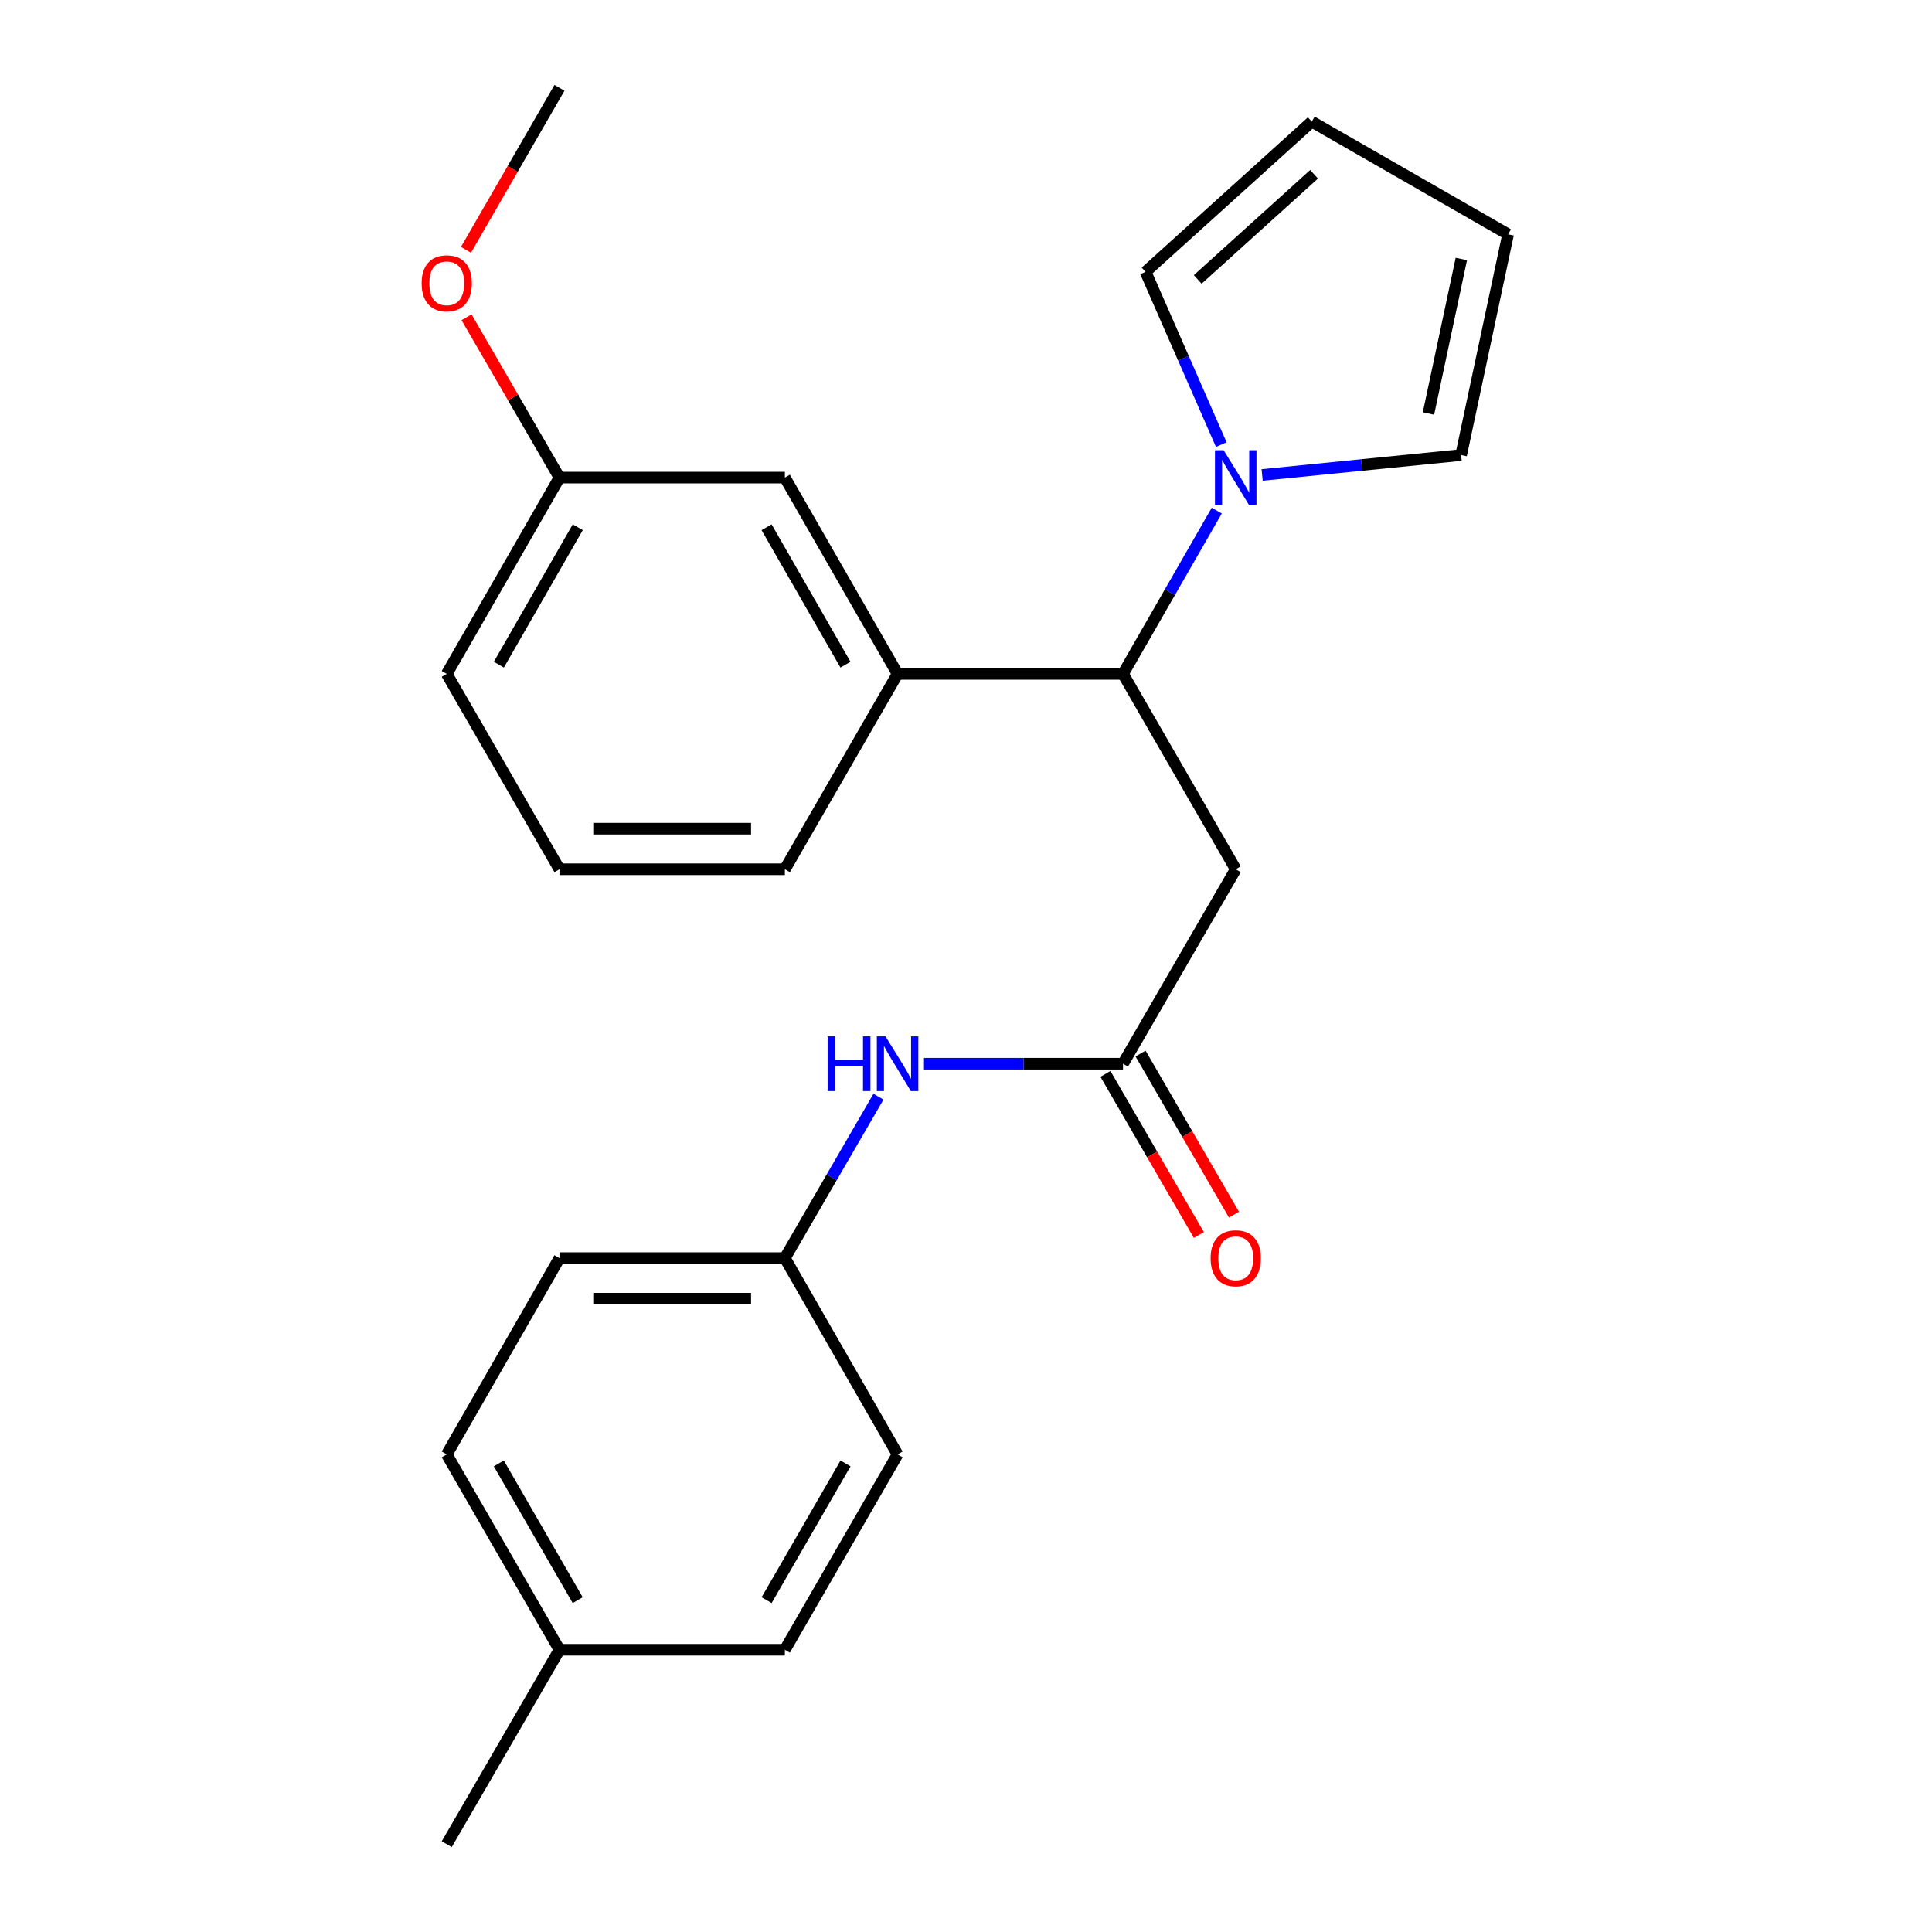 <?xml version='1.0' encoding='iso-8859-1'?>
<svg version='1.1' baseProfile='full'
              xmlns='http://www.w3.org/2000/svg'
                      xmlns:rdkit='http://www.rdkit.org/xml'
                      xmlns:xlink='http://www.w3.org/1999/xlink'
                  xml:space='preserve'
width='1000px' height='1000px' viewBox='0 0 1000 1000'>
<!-- END OF HEADER -->
<rect style='opacity:1.0;fill:#FFFFFF;stroke:none' width='1000' height='1000' x='0' y='0'> </rect>
<path class='bond-0' d='M 629.796,264.29 L 605.529,306.547' style='fill:none;fill-rule:evenodd;stroke:#0000FF;stroke-width:6px;stroke-linecap:butt;stroke-linejoin:miter;stroke-opacity:1' />
<path class='bond-0' d='M 605.529,306.547 L 581.262,348.804' style='fill:none;fill-rule:evenodd;stroke:#000000;stroke-width:6px;stroke-linecap:butt;stroke-linejoin:miter;stroke-opacity:1' />
<path class='bond-5' d='M 653.281,245.835 L 704.78,240.688' style='fill:none;fill-rule:evenodd;stroke:#0000FF;stroke-width:6px;stroke-linecap:butt;stroke-linejoin:miter;stroke-opacity:1' />
<path class='bond-5' d='M 704.78,240.688 L 756.28,235.541' style='fill:none;fill-rule:evenodd;stroke:#000000;stroke-width:6px;stroke-linecap:butt;stroke-linejoin:miter;stroke-opacity:1' />
<path class='bond-6' d='M 632.13,230.135 L 612.538,185.427' style='fill:none;fill-rule:evenodd;stroke:#0000FF;stroke-width:6px;stroke-linecap:butt;stroke-linejoin:miter;stroke-opacity:1' />
<path class='bond-6' d='M 612.538,185.427 L 592.945,140.72' style='fill:none;fill-rule:evenodd;stroke:#000000;stroke-width:6px;stroke-linecap:butt;stroke-linejoin:miter;stroke-opacity:1' />
<path class='bond-1' d='M 581.262,348.804 L 639.609,449.928' style='fill:none;fill-rule:evenodd;stroke:#000000;stroke-width:6px;stroke-linecap:butt;stroke-linejoin:miter;stroke-opacity:1' />
<path class='bond-3' d='M 581.262,348.804 L 464.591,348.804' style='fill:none;fill-rule:evenodd;stroke:#000000;stroke-width:6px;stroke-linecap:butt;stroke-linejoin:miter;stroke-opacity:1' />
<path class='bond-2' d='M 639.609,449.928 L 581.262,550.574' style='fill:none;fill-rule:evenodd;stroke:#000000;stroke-width:6px;stroke-linecap:butt;stroke-linejoin:miter;stroke-opacity:1' />
<path class='bond-4' d='M 581.262,550.574 L 529.755,550.574' style='fill:none;fill-rule:evenodd;stroke:#000000;stroke-width:6px;stroke-linecap:butt;stroke-linejoin:miter;stroke-opacity:1' />
<path class='bond-4' d='M 529.755,550.574 L 478.248,550.574' style='fill:none;fill-rule:evenodd;stroke:#0000FF;stroke-width:6px;stroke-linecap:butt;stroke-linejoin:miter;stroke-opacity:1' />
<path class='bond-8' d='M 572.175,555.843 L 596.353,597.54' style='fill:none;fill-rule:evenodd;stroke:#000000;stroke-width:6px;stroke-linecap:butt;stroke-linejoin:miter;stroke-opacity:1' />
<path class='bond-8' d='M 596.353,597.54 L 620.532,639.238' style='fill:none;fill-rule:evenodd;stroke:#FF0000;stroke-width:6px;stroke-linecap:butt;stroke-linejoin:miter;stroke-opacity:1' />
<path class='bond-8' d='M 590.349,545.304 L 614.528,587.002' style='fill:none;fill-rule:evenodd;stroke:#000000;stroke-width:6px;stroke-linecap:butt;stroke-linejoin:miter;stroke-opacity:1' />
<path class='bond-8' d='M 614.528,587.002 L 638.707,628.699' style='fill:none;fill-rule:evenodd;stroke:#FF0000;stroke-width:6px;stroke-linecap:butt;stroke-linejoin:miter;stroke-opacity:1' />
<path class='bond-7' d='M 464.591,348.804 L 406.244,247.201' style='fill:none;fill-rule:evenodd;stroke:#000000;stroke-width:6px;stroke-linecap:butt;stroke-linejoin:miter;stroke-opacity:1' />
<path class='bond-7' d='M 437.62,344.026 L 396.777,272.904' style='fill:none;fill-rule:evenodd;stroke:#000000;stroke-width:6px;stroke-linecap:butt;stroke-linejoin:miter;stroke-opacity:1' />
<path class='bond-18' d='M 464.591,348.804 L 406.244,449.928' style='fill:none;fill-rule:evenodd;stroke:#000000;stroke-width:6px;stroke-linecap:butt;stroke-linejoin:miter;stroke-opacity:1' />
<path class='bond-11' d='M 454.694,567.642 L 430.469,609.419' style='fill:none;fill-rule:evenodd;stroke:#0000FF;stroke-width:6px;stroke-linecap:butt;stroke-linejoin:miter;stroke-opacity:1' />
<path class='bond-11' d='M 430.469,609.419 L 406.244,651.196' style='fill:none;fill-rule:evenodd;stroke:#000000;stroke-width:6px;stroke-linecap:butt;stroke-linejoin:miter;stroke-opacity:1' />
<path class='bond-9' d='M 756.28,235.541 L 780.581,121.286' style='fill:none;fill-rule:evenodd;stroke:#000000;stroke-width:6px;stroke-linecap:butt;stroke-linejoin:miter;stroke-opacity:1' />
<path class='bond-9' d='M 739.376,214.032 L 756.386,134.054' style='fill:none;fill-rule:evenodd;stroke:#000000;stroke-width:6px;stroke-linecap:butt;stroke-linejoin:miter;stroke-opacity:1' />
<path class='bond-10' d='M 592.945,140.72 L 678.978,62.95' style='fill:none;fill-rule:evenodd;stroke:#000000;stroke-width:6px;stroke-linecap:butt;stroke-linejoin:miter;stroke-opacity:1' />
<path class='bond-10' d='M 619.939,144.64 L 680.162,90.201' style='fill:none;fill-rule:evenodd;stroke:#000000;stroke-width:6px;stroke-linecap:butt;stroke-linejoin:miter;stroke-opacity:1' />
<path class='bond-12' d='M 406.244,247.201 L 289.573,247.201' style='fill:none;fill-rule:evenodd;stroke:#000000;stroke-width:6px;stroke-linecap:butt;stroke-linejoin:miter;stroke-opacity:1' />
<path class='bond-24' d='M 780.581,121.286 L 678.978,62.95' style='fill:none;fill-rule:evenodd;stroke:#000000;stroke-width:6px;stroke-linecap:butt;stroke-linejoin:miter;stroke-opacity:1' />
<path class='bond-14' d='M 406.244,651.196 L 464.591,752.799' style='fill:none;fill-rule:evenodd;stroke:#000000;stroke-width:6px;stroke-linecap:butt;stroke-linejoin:miter;stroke-opacity:1' />
<path class='bond-15' d='M 406.244,651.196 L 289.573,651.196' style='fill:none;fill-rule:evenodd;stroke:#000000;stroke-width:6px;stroke-linecap:butt;stroke-linejoin:miter;stroke-opacity:1' />
<path class='bond-15' d='M 388.743,672.205 L 307.073,672.205' style='fill:none;fill-rule:evenodd;stroke:#000000;stroke-width:6px;stroke-linecap:butt;stroke-linejoin:miter;stroke-opacity:1' />
<path class='bond-19' d='M 289.573,247.201 L 265.525,205.712' style='fill:none;fill-rule:evenodd;stroke:#000000;stroke-width:6px;stroke-linecap:butt;stroke-linejoin:miter;stroke-opacity:1' />
<path class='bond-19' d='M 265.525,205.712 L 241.478,164.224' style='fill:none;fill-rule:evenodd;stroke:#FF0000;stroke-width:6px;stroke-linecap:butt;stroke-linejoin:miter;stroke-opacity:1' />
<path class='bond-25' d='M 289.573,247.201 L 231.237,348.804' style='fill:none;fill-rule:evenodd;stroke:#000000;stroke-width:6px;stroke-linecap:butt;stroke-linejoin:miter;stroke-opacity:1' />
<path class='bond-25' d='M 299.042,272.902 L 258.207,344.024' style='fill:none;fill-rule:evenodd;stroke:#000000;stroke-width:6px;stroke-linecap:butt;stroke-linejoin:miter;stroke-opacity:1' />
<path class='bond-13' d='M 289.573,853.911 L 231.237,752.799' style='fill:none;fill-rule:evenodd;stroke:#000000;stroke-width:6px;stroke-linecap:butt;stroke-linejoin:miter;stroke-opacity:1' />
<path class='bond-13' d='M 299.02,828.246 L 258.185,757.467' style='fill:none;fill-rule:evenodd;stroke:#000000;stroke-width:6px;stroke-linecap:butt;stroke-linejoin:miter;stroke-opacity:1' />
<path class='bond-22' d='M 289.573,853.911 L 231.237,954.545' style='fill:none;fill-rule:evenodd;stroke:#000000;stroke-width:6px;stroke-linecap:butt;stroke-linejoin:miter;stroke-opacity:1' />
<path class='bond-26' d='M 289.573,853.911 L 406.244,853.911' style='fill:none;fill-rule:evenodd;stroke:#000000;stroke-width:6px;stroke-linecap:butt;stroke-linejoin:miter;stroke-opacity:1' />
<path class='bond-16' d='M 464.591,752.799 L 406.244,853.911' style='fill:none;fill-rule:evenodd;stroke:#000000;stroke-width:6px;stroke-linecap:butt;stroke-linejoin:miter;stroke-opacity:1' />
<path class='bond-16' d='M 437.642,757.465 L 396.799,828.244' style='fill:none;fill-rule:evenodd;stroke:#000000;stroke-width:6px;stroke-linecap:butt;stroke-linejoin:miter;stroke-opacity:1' />
<path class='bond-17' d='M 289.573,651.196 L 231.237,752.799' style='fill:none;fill-rule:evenodd;stroke:#000000;stroke-width:6px;stroke-linecap:butt;stroke-linejoin:miter;stroke-opacity:1' />
<path class='bond-20' d='M 406.244,449.928 L 289.573,449.928' style='fill:none;fill-rule:evenodd;stroke:#000000;stroke-width:6px;stroke-linecap:butt;stroke-linejoin:miter;stroke-opacity:1' />
<path class='bond-20' d='M 388.743,428.919 L 307.073,428.919' style='fill:none;fill-rule:evenodd;stroke:#000000;stroke-width:6px;stroke-linecap:butt;stroke-linejoin:miter;stroke-opacity:1' />
<path class='bond-23' d='M 241.184,129.317 L 265.378,87.386' style='fill:none;fill-rule:evenodd;stroke:#FF0000;stroke-width:6px;stroke-linecap:butt;stroke-linejoin:miter;stroke-opacity:1' />
<path class='bond-23' d='M 265.378,87.386 L 289.573,45.455' style='fill:none;fill-rule:evenodd;stroke:#000000;stroke-width:6px;stroke-linecap:butt;stroke-linejoin:miter;stroke-opacity:1' />
<path class='bond-21' d='M 289.573,449.928 L 231.237,348.804' style='fill:none;fill-rule:evenodd;stroke:#000000;stroke-width:6px;stroke-linecap:butt;stroke-linejoin:miter;stroke-opacity:1' />
<path  class='atom-0' d='M 633.349 233.041
L 642.629 248.041
Q 643.549 249.521, 645.029 252.201
Q 646.509 254.881, 646.589 255.041
L 646.589 233.041
L 650.349 233.041
L 650.349 261.361
L 646.469 261.361
L 636.509 244.961
Q 635.349 243.041, 634.109 240.841
Q 632.909 238.641, 632.549 237.961
L 632.549 261.361
L 628.869 261.361
L 628.869 233.041
L 633.349 233.041
' fill='#0000FF'/>
<path  class='atom-5' d='M 428.371 536.414
L 432.211 536.414
L 432.211 548.454
L 446.691 548.454
L 446.691 536.414
L 450.531 536.414
L 450.531 564.734
L 446.691 564.734
L 446.691 551.654
L 432.211 551.654
L 432.211 564.734
L 428.371 564.734
L 428.371 536.414
' fill='#0000FF'/>
<path  class='atom-5' d='M 458.331 536.414
L 467.611 551.414
Q 468.531 552.894, 470.011 555.574
Q 471.491 558.254, 471.571 558.414
L 471.571 536.414
L 475.331 536.414
L 475.331 564.734
L 471.451 564.734
L 461.491 548.334
Q 460.331 546.414, 459.091 544.214
Q 457.891 542.014, 457.531 541.334
L 457.531 564.734
L 453.851 564.734
L 453.851 536.414
L 458.331 536.414
' fill='#0000FF'/>
<path  class='atom-9' d='M 626.609 651.276
Q 626.609 644.476, 629.969 640.676
Q 633.329 636.876, 639.609 636.876
Q 645.889 636.876, 649.249 640.676
Q 652.609 644.476, 652.609 651.276
Q 652.609 658.156, 649.209 662.076
Q 645.809 665.956, 639.609 665.956
Q 633.369 665.956, 629.969 662.076
Q 626.609 658.196, 626.609 651.276
M 639.609 662.756
Q 643.929 662.756, 646.249 659.876
Q 648.609 656.956, 648.609 651.276
Q 648.609 645.716, 646.249 642.916
Q 643.929 640.076, 639.609 640.076
Q 635.289 640.076, 632.929 642.876
Q 630.609 645.676, 630.609 651.276
Q 630.609 656.996, 632.929 659.876
Q 635.289 662.756, 639.609 662.756
' fill='#FF0000'/>
<path  class='atom-20' d='M 218.237 146.635
Q 218.237 139.835, 221.597 136.035
Q 224.957 132.235, 231.237 132.235
Q 237.517 132.235, 240.877 136.035
Q 244.237 139.835, 244.237 146.635
Q 244.237 153.515, 240.837 157.435
Q 237.437 161.315, 231.237 161.315
Q 224.997 161.315, 221.597 157.435
Q 218.237 153.555, 218.237 146.635
M 231.237 158.115
Q 235.557 158.115, 237.877 155.235
Q 240.237 152.315, 240.237 146.635
Q 240.237 141.075, 237.877 138.275
Q 235.557 135.435, 231.237 135.435
Q 226.917 135.435, 224.557 138.235
Q 222.237 141.035, 222.237 146.635
Q 222.237 152.355, 224.557 155.235
Q 226.917 158.115, 231.237 158.115
' fill='#FF0000'/>
</svg>
